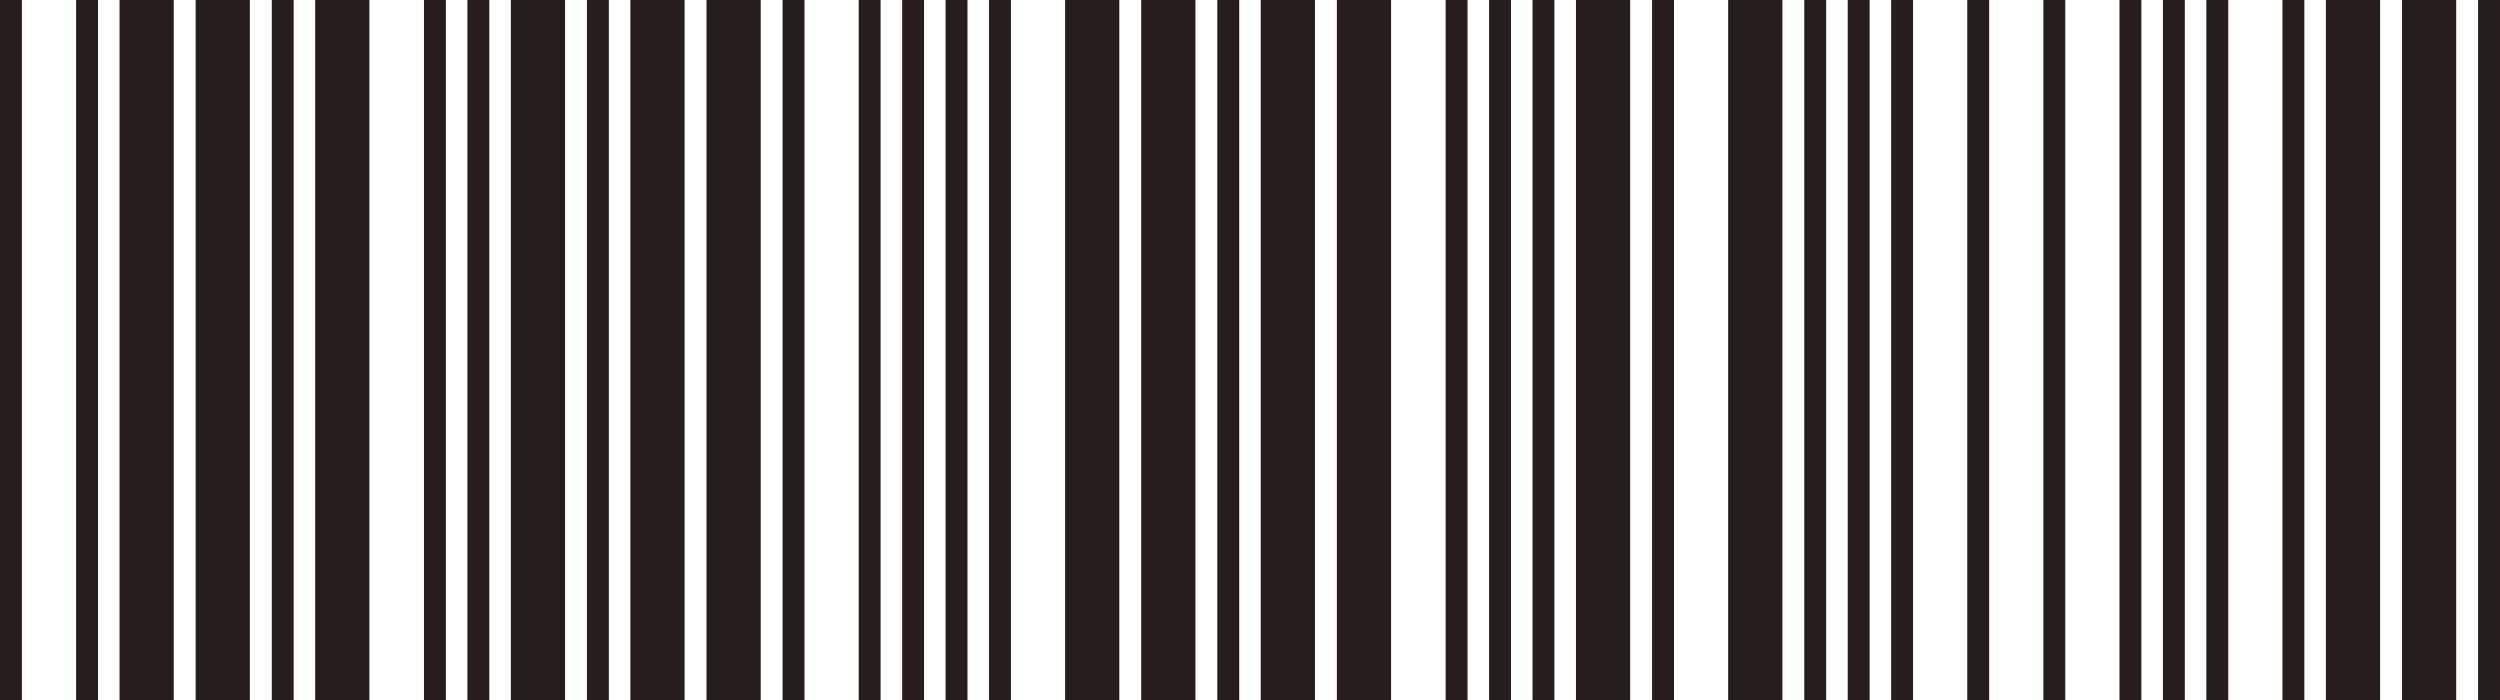 <?xml version="1.0" encoding="UTF-8"?><svg id="a" xmlns="http://www.w3.org/2000/svg" width="250" height="70" viewBox="0 0 250 70"><defs><style>.b{fill:#251e1c;}</style></defs><path class="b" d="M2.19,70H0V0H2.19V70Z"/><path class="b" d="M9.801,70h-2.19V0h2.19V70Z"/><path class="b" d="M17.375,70h-5.421V0h5.421V70Z"/><path class="b" d="M24.986,70h-5.421V0h5.421V70Z"/><path class="b" d="M29.366,70h-2.19V0h2.19V70Z"/><path class="b" d="M36.94,70h-5.421V0h5.421V70Z"/><path class="b" d="M44.587,70h-2.19V0h2.19V70Z"/><path class="b" d="M48.93,70h-2.19V0h2.19V70Z"/><path class="b" d="M56.505,70h-5.421V0h5.421V70Z"/><path class="b" d="M60.884,70h-2.19V0h2.19V70Z"/><path class="b" d="M68.459,70h-5.421V0h5.421V70Z"/><path class="b" d="M76.07,70h-5.421V0h5.421V70Z"/><path class="b" d="M80.449,70h-2.19V0h2.19V70Z"/><path class="b" d="M88.06,70h-2.19V0h2.19V70Z"/><path class="b" d="M92.403,70h-2.19V0h2.19V70Z"/><path class="b" d="M96.747,70h-2.19V0h2.19V70Z"/><path class="b" d="M101.091,70h-2.19V0h2.19V70Z"/><path class="b" d="M111.932,70h-5.421V0h5.421V70Z"/><path class="b" d="M119.543,70h-5.421V0h5.421V70Z"/><path class="b" d="M123.923,70h-2.19V0h2.19V70Z"/><path class="b" d="M131.497,70h-5.421V0h5.421V70Z"/><path class="b" d="M139.108,70h-5.421V0h5.421V70Z"/><path class="b" d="M146.755,70h-2.19V0h2.19V70Z"/><path class="b" d="M151.099,70h-2.19V0h2.19V70Z"/><path class="b" d="M155.442,70h-2.19V0h2.19V70Z"/><path class="b" d="M163.016,70h-5.421V0h5.421V70Z"/><path class="b" d="M167.397,70h-2.19V0h2.19V70Z"/><path class="b" d="M178.238,70h-5.421V0h5.421V70Z"/><path class="b" d="M182.618,70h-2.19V0h2.19V70Z"/><path class="b" d="M186.962,70h-2.19V0h2.19V70Z"/><path class="b" d="M191.305,70h-2.19V0h2.19V70Z"/><path class="b" d="M198.916,70h-2.19V0h2.19V70Z"/><path class="b" d="M206.527,70h-2.19V0h2.19V70Z"/><path class="b" d="M214.137,70h-2.19V0h2.19V70Z"/><path class="b" d="M218.481,70h-2.19V0h2.19V70Z"/><path class="b" d="M222.824,70h-2.19V0h2.19V70Z"/><path class="b" d="M230.435,70h-2.19V0h2.19V70Z"/><path class="b" d="M238.009,70h-5.421V0h5.421V70Z"/><path class="b" d="M245.62,70h-5.421V0h5.421V70Z"/><path class="b" d="M250,70h-2.19V0h2.19V70Z"/></svg>